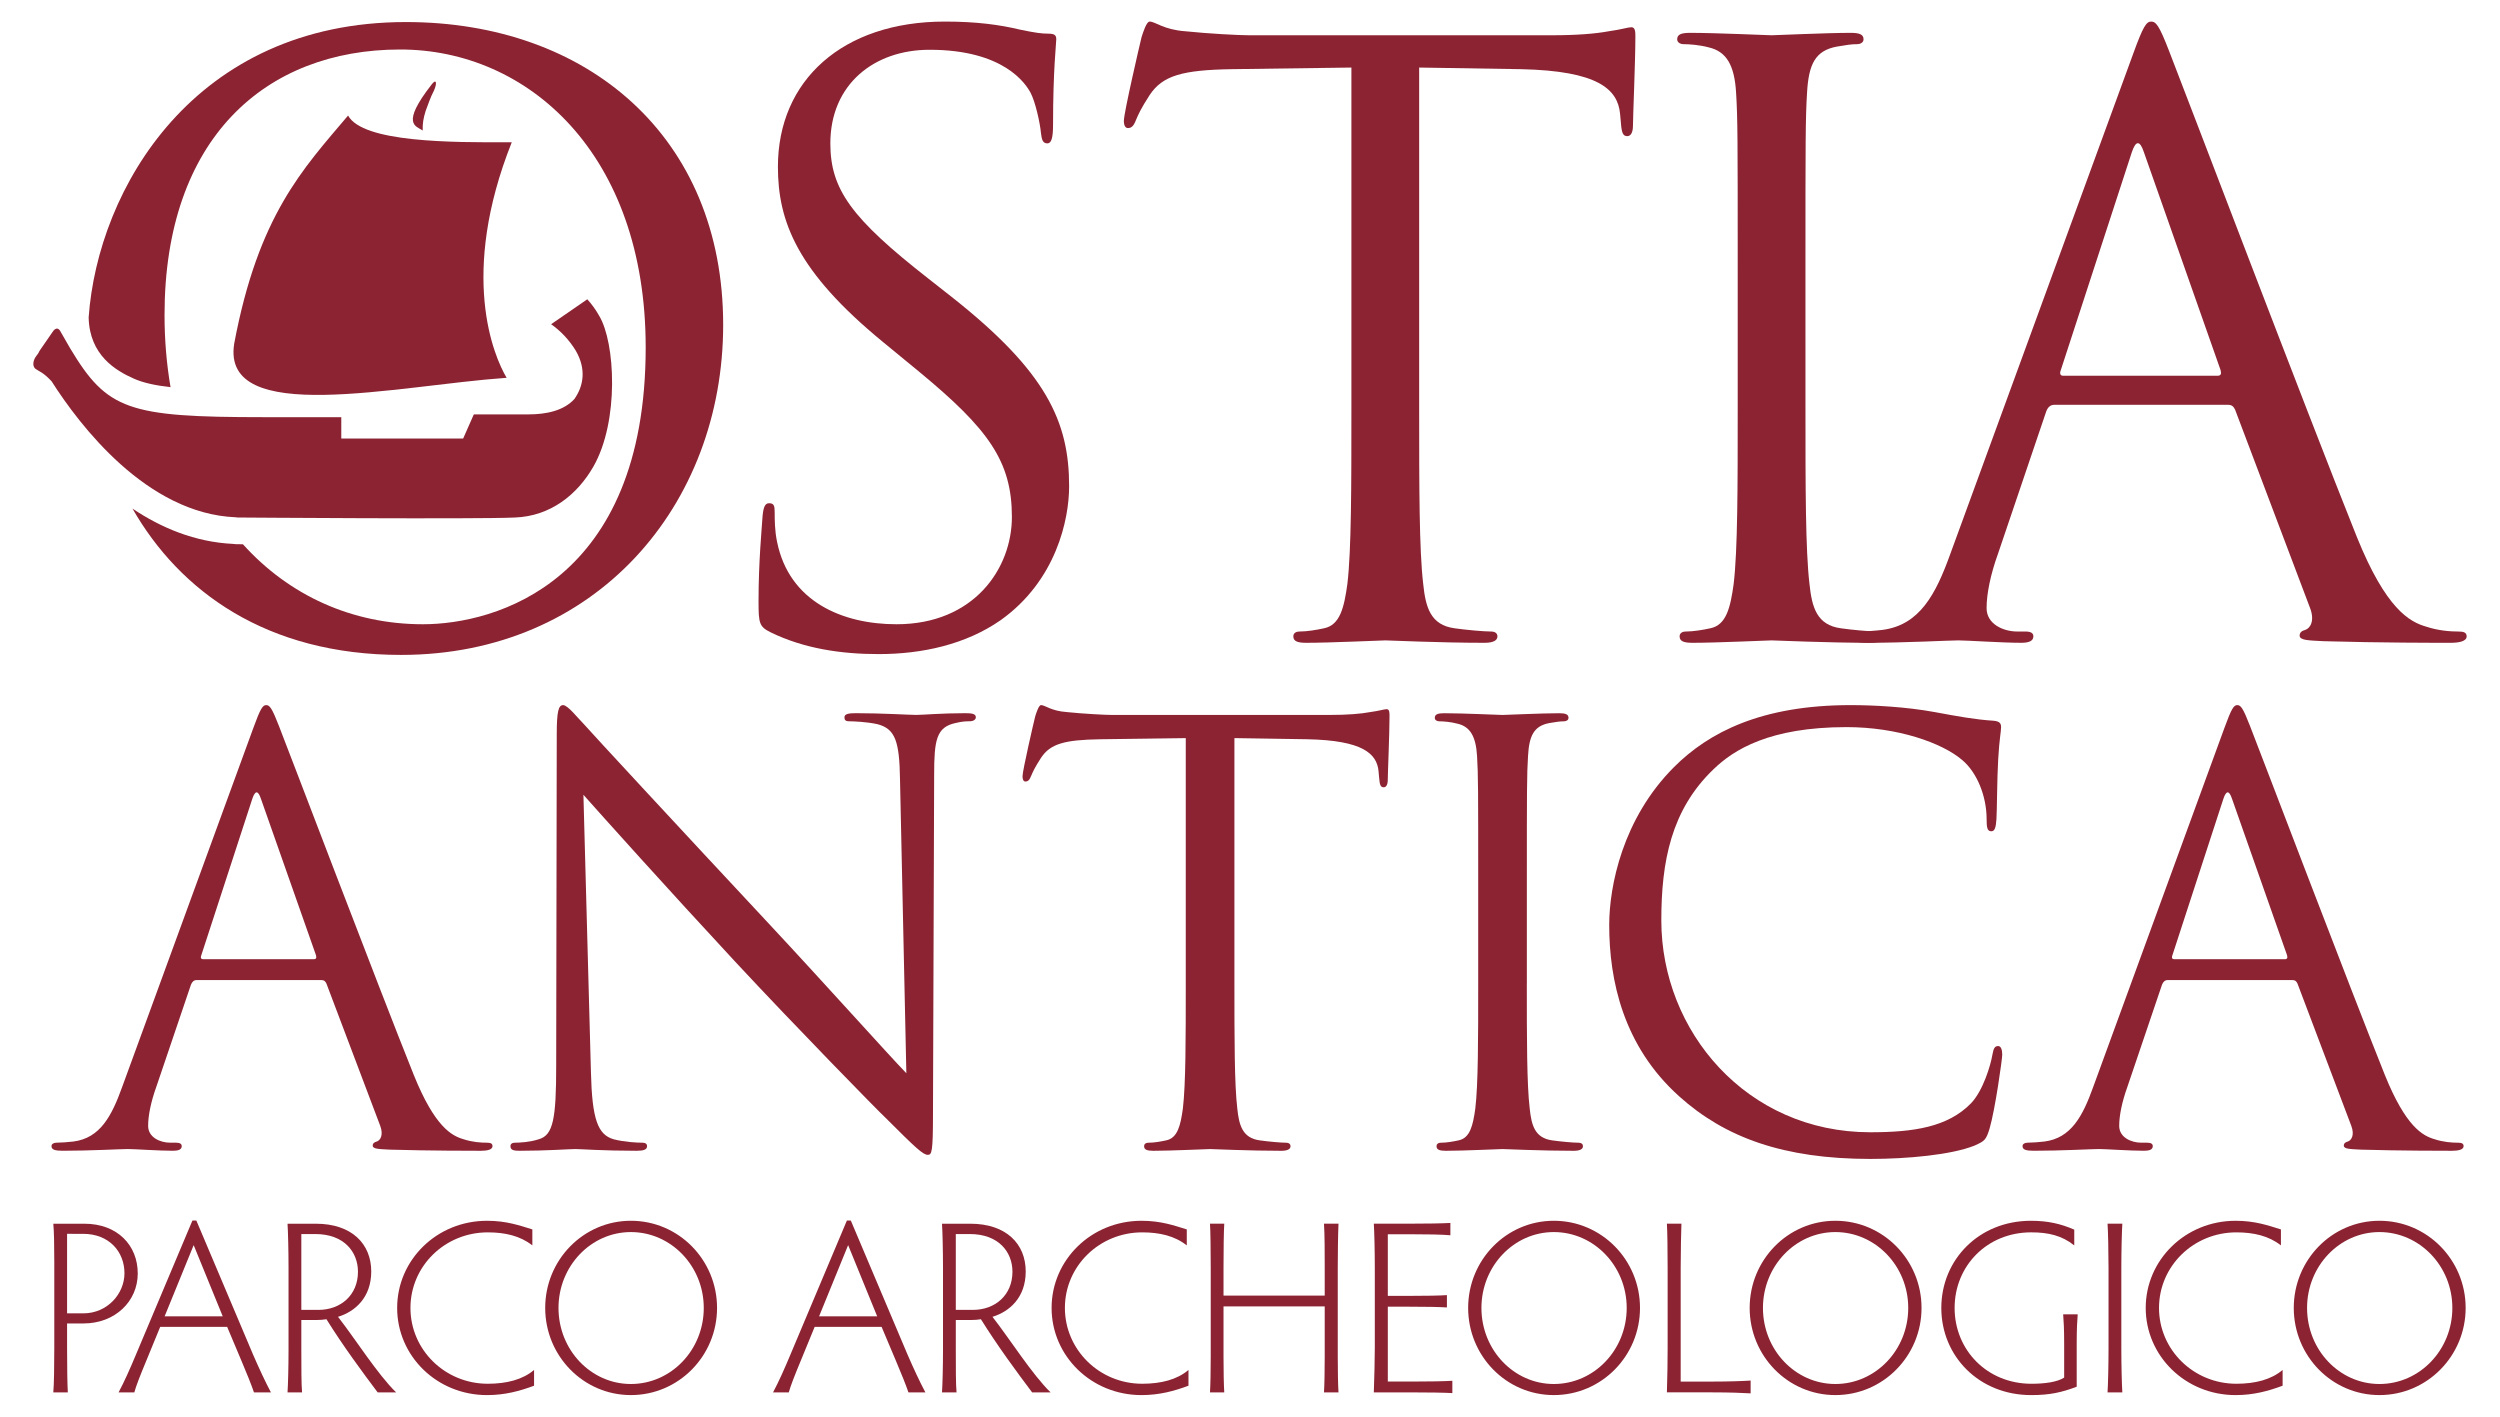 <?xml version="1.0" encoding="utf-8"?>
<!-- Generator: Adobe Illustrator 16.0.0, SVG Export Plug-In . SVG Version: 6.00 Build 0)  -->
<!DOCTYPE svg PUBLIC "-//W3C//DTD SVG 1.1//EN" "http://www.w3.org/Graphics/SVG/1.1/DTD/svg11.dtd">
<svg version="1.1" id="Livello_1" xmlns="http://www.w3.org/2000/svg" xmlns:xlink="http://www.w3.org/1999/xlink" x="0px" y="0px"
	 width="150px" height="85px" viewBox="0 0 150 85" enable-background="new 0 0 150 85" xml:space="preserve">
<g>
	<path fill="#8C2332" d="M15.207,43.66c0.417-1.146,0.556-1.354,0.765-1.354c0.208,0,0.346,0.174,0.764,1.251
		c0.521,1.319,5.973,15.664,8.092,20.943c1.25,3.09,2.258,3.646,2.986,3.854c0.521,0.174,1.043,0.208,1.391,0.208
		c0.208,0,0.346,0.034,0.346,0.207c0,0.21-0.313,0.278-0.693,0.278c-0.521,0-3.057,0-5.454-0.068
		c-0.659-0.035-1.041-0.035-1.041-0.242c0-0.141,0.104-0.209,0.243-0.245c0.209-0.069,0.416-0.379,0.209-0.938l-3.23-8.542
		c-0.068-0.141-0.139-0.209-0.313-0.209h-7.467c-0.174,0-0.277,0.104-0.348,0.278l-2.084,6.146c-0.313,0.868-0.485,1.7-0.485,2.326
		c0,0.695,0.729,1.008,1.319,1.008h0.348c0.242,0,0.348,0.07,0.348,0.207c0,0.21-0.209,0.278-0.522,0.278
		c-0.833,0-2.326-0.104-2.708-0.104c-0.383,0-2.293,0.104-3.924,0.104c-0.453,0-0.66-0.068-0.66-0.278
		c0-0.137,0.139-0.207,0.313-0.207c0.243,0,0.729-0.034,1.007-0.07c1.599-0.208,2.292-1.527,2.917-3.264L15.207,43.66z
		 M18.818,57.553c0.175,0,0.175-0.103,0.14-0.243l-3.3-9.377c-0.173-0.521-0.348-0.521-0.521,0l-3.057,9.377
		c-0.069,0.175,0,0.243,0.104,0.243H18.818z"/>
	<path fill="#8C2332" d="M35.456,64.326c0.068,2.848,0.416,3.75,1.354,4.028c0.66,0.174,1.424,0.208,1.736,0.208
		c0.174,0,0.278,0.07,0.278,0.207c0,0.21-0.208,0.278-0.624,0.278c-1.98,0-3.37-0.104-3.682-0.104c-0.314,0-1.771,0.104-3.335,0.104
		c-0.347,0-0.556-0.032-0.556-0.278c0-0.137,0.104-0.207,0.277-0.207c0.278,0,0.904-0.034,1.424-0.208
		c0.869-0.241,1.043-1.251,1.043-4.411l0.034-19.901c0-1.354,0.104-1.735,0.382-1.735c0.279,0,0.869,0.764,1.217,1.111
		c0.52,0.591,5.694,6.182,11.043,11.913c3.438,3.682,7.223,7.918,8.334,9.063l-0.381-17.643c-0.035-2.258-0.278-3.022-1.354-3.3
		c-0.624-0.139-1.423-0.174-1.702-0.174c-0.242,0-0.277-0.104-0.277-0.242c0-0.208,0.277-0.244,0.694-0.244
		c1.563,0,3.229,0.104,3.611,0.104c0.383,0,1.528-0.104,2.952-0.104c0.383,0,0.626,0.036,0.626,0.244
		c0,0.138-0.14,0.242-0.382,0.242c-0.174,0-0.417,0-0.834,0.104c-1.146,0.243-1.285,1.008-1.285,3.091l-0.07,20.353
		c0,2.292-0.069,2.465-0.311,2.465c-0.279,0-0.696-0.381-2.536-2.222c-0.382-0.347-5.383-5.454-9.063-9.412
		c-4.029-4.34-7.954-8.718-9.064-9.968L35.456,64.326z"/>
	<path fill="#8C2332" d="M74.065,58.977c0,3.336,0,6.079,0.173,7.537c0.104,1.007,0.313,1.771,1.354,1.909
		c0.485,0.069,1.251,0.14,1.563,0.14c0.208,0,0.277,0.104,0.277,0.207c0,0.175-0.173,0.278-0.556,0.278
		c-1.91,0-4.098-0.104-4.271-0.104s-2.362,0.104-3.404,0.104c-0.383,0-0.555-0.068-0.555-0.278c0-0.103,0.068-0.207,0.277-0.207
		c0.313,0,0.729-0.07,1.042-0.14c0.694-0.139,0.868-0.902,1.007-1.909c0.174-1.458,0.174-4.201,0.174-7.537v-14.69l-5.141,0.069
		c-2.152,0.035-2.986,0.276-3.541,1.11c-0.383,0.591-0.486,0.834-0.592,1.078c-0.104,0.276-0.207,0.347-0.348,0.347
		c-0.104,0-0.173-0.104-0.173-0.313c0-0.348,0.694-3.335,0.765-3.611c0.069-0.209,0.208-0.661,0.348-0.661
		c0.242,0,0.59,0.348,1.527,0.417c1.007,0.104,2.326,0.174,2.744,0.174h13.023c1.11,0,1.91-0.069,2.465-0.174
		c0.521-0.069,0.834-0.173,0.974-0.173c0.174,0,0.174,0.208,0.174,0.417c0,1.042-0.105,3.438-0.105,3.819
		c0,0.313-0.104,0.451-0.242,0.451c-0.174,0-0.243-0.104-0.278-0.59l-0.034-0.382c-0.104-1.042-0.938-1.841-4.272-1.91l-4.375-0.069
		V58.977z"/>
	<path fill="#8C2332" d="M91.609,58.977c0,3.336,0,6.079,0.174,7.537c0.104,1.007,0.313,1.771,1.354,1.909
		c0.486,0.069,1.25,0.14,1.562,0.14c0.21,0,0.279,0.104,0.279,0.207c0,0.175-0.174,0.278-0.556,0.278
		c-1.911,0-4.099-0.104-4.272-0.104c-0.173,0-2.361,0.104-3.403,0.104c-0.381,0-0.556-0.068-0.556-0.278
		c0-0.103,0.07-0.207,0.278-0.207c0.313,0,0.729-0.07,1.041-0.14c0.695-0.139,0.868-0.902,1.008-1.909
		c0.174-1.458,0.174-4.201,0.174-7.537v-6.11c0-5.42,0-6.393-0.069-7.504c-0.069-1.181-0.417-1.771-1.182-1.944
		c-0.382-0.104-0.834-0.14-1.075-0.14c-0.14,0-0.279-0.069-0.279-0.208c0-0.209,0.175-0.278,0.556-0.278
		c1.146,0,3.335,0.104,3.508,0.104c0.174,0,2.361-0.104,3.404-0.104c0.382,0,0.555,0.069,0.555,0.278
		c0,0.139-0.139,0.208-0.277,0.208c-0.243,0-0.452,0.035-0.868,0.104c-0.938,0.174-1.216,0.764-1.284,1.979
		c-0.07,1.111-0.07,2.084-0.07,7.504V58.977z"/>
	<path fill="#8C2332" d="M100.755,65.784c-3.369-3.021-4.202-6.98-4.202-10.28c0-2.326,0.799-6.391,3.89-9.481
		c2.084-2.084,5.244-3.716,10.593-3.716c1.39,0,3.334,0.104,5.035,0.416c1.32,0.244,2.431,0.452,3.543,0.521
		c0.383,0.035,0.451,0.175,0.451,0.383c0,0.278-0.104,0.695-0.174,1.944c-0.069,1.146-0.069,3.057-0.104,3.577
		c-0.035,0.521-0.104,0.729-0.313,0.729c-0.244,0-0.277-0.243-0.277-0.729c0-1.354-0.557-2.778-1.459-3.542
		c-1.216-1.042-3.891-1.979-6.946-1.979c-4.619,0-6.772,1.354-7.988,2.535c-2.534,2.432-3.125,5.523-3.125,9.065
		c0,6.635,5.105,12.709,12.537,12.709c2.604,0,4.653-0.311,6.043-1.736c0.729-0.761,1.181-2.29,1.285-2.916
		c0.069-0.381,0.139-0.52,0.347-0.52c0.174,0,0.243,0.241,0.243,0.52c0,0.243-0.417,3.265-0.764,4.447
		c-0.208,0.658-0.277,0.729-0.903,1.007c-1.388,0.554-4.029,0.798-6.251,0.798C107.007,69.535,103.499,68.25,100.755,65.784"/>
	<path fill="#8C2332" d="M133.471,43.66c0.417-1.146,0.557-1.354,0.764-1.354c0.21,0,0.348,0.174,0.765,1.251
		c0.521,1.319,5.973,15.664,8.092,20.943c1.251,3.09,2.256,3.646,2.987,3.854c0.521,0.174,1.041,0.208,1.388,0.208
		c0.209,0,0.349,0.034,0.349,0.207c0,0.21-0.313,0.278-0.695,0.278c-0.52,0-3.056,0-5.452-0.068
		c-0.659-0.035-1.041-0.035-1.041-0.242c0-0.141,0.104-0.209,0.241-0.245c0.21-0.069,0.419-0.379,0.21-0.938l-3.231-8.542
		c-0.068-0.141-0.137-0.209-0.311-0.209h-7.468c-0.174,0-0.278,0.104-0.348,0.278l-2.083,6.146c-0.313,0.868-0.486,1.7-0.486,2.326
		c0,0.695,0.729,1.008,1.319,1.008h0.348c0.243,0,0.347,0.07,0.347,0.207c0,0.21-0.207,0.278-0.52,0.278
		c-0.834,0-2.328-0.104-2.71-0.104s-2.292,0.104-3.925,0.104c-0.451,0-0.659-0.068-0.659-0.278c0-0.137,0.139-0.207,0.313-0.207
		c0.243,0,0.729-0.034,1.007-0.07c1.598-0.208,2.293-1.527,2.917-3.264L133.471,43.66z M137.083,57.553
		c0.174,0,0.174-0.103,0.139-0.243l-3.299-9.377c-0.174-0.521-0.348-0.521-0.521,0l-3.056,9.377c-0.069,0.175,0,0.243,0.104,0.243
		H137.083z"/>
	<path fill="#8C2332" d="M46.239,37.94c-0.678-0.339-0.727-0.533-0.727-1.84c0-2.421,0.194-4.357,0.242-5.132
		c0.049-0.532,0.145-0.774,0.388-0.774c0.29,0,0.339,0.145,0.339,0.533c0,0.436,0,1.113,0.145,1.791
		c0.727,3.582,3.922,4.937,7.164,4.937c4.648,0,6.924-3.34,6.924-6.438c0-3.34-1.404-5.277-5.566-8.714l-2.18-1.792
		c-5.131-4.211-6.293-7.212-6.293-10.504c0-5.18,3.873-8.713,10.021-8.713c1.889,0,3.292,0.192,4.502,0.483
		c0.92,0.193,1.308,0.242,1.694,0.242s0.484,0.096,0.484,0.338c0,0.243-0.193,1.84-0.193,5.132c0,0.774-0.096,1.114-0.34,1.114
		c-0.29,0-0.338-0.243-0.387-0.63c-0.049-0.582-0.339-1.889-0.629-2.421c-0.291-0.532-1.598-2.566-6.051-2.566
		c-3.34,0-5.955,2.083-5.955,5.617c0,2.759,1.26,4.502,5.906,8.132l1.355,1.065c5.712,4.502,7.066,7.504,7.066,11.377
		c0,1.984-0.773,5.663-4.113,8.036c-2.082,1.451-4.696,2.032-7.311,2.032C50.45,39.247,48.224,38.908,46.239,37.94"/>
	<path fill="#8C2332" d="M85.15,24.53c0,4.647,0,8.472,0.242,10.505c0.145,1.404,0.435,2.469,1.888,2.663
		c0.678,0.097,1.742,0.193,2.178,0.193c0.291,0,0.388,0.146,0.388,0.29c0,0.243-0.242,0.388-0.774,0.388
		c-2.663,0-5.712-0.145-5.954-0.145s-3.293,0.145-4.745,0.145c-0.532,0-0.773-0.097-0.773-0.388c0-0.145,0.096-0.29,0.386-0.29
		c0.437,0,1.017-0.097,1.453-0.193c0.968-0.194,1.21-1.259,1.404-2.663c0.241-2.033,0.241-5.857,0.241-10.505V4.053l-7.166,0.097
		c-3,0.049-4.162,0.389-4.938,1.551c-0.531,0.822-0.678,1.161-0.822,1.5c-0.145,0.387-0.291,0.483-0.484,0.483
		c-0.145,0-0.242-0.145-0.242-0.435c0-0.484,0.969-4.647,1.065-5.035c0.097-0.29,0.29-0.92,0.483-0.92
		c0.34,0,0.824,0.484,2.131,0.581c1.404,0.146,3.243,0.241,3.824,0.241h18.154c1.549,0,2.663-0.096,3.438-0.241
		c0.727-0.097,1.162-0.242,1.355-0.242c0.241,0,0.241,0.291,0.241,0.581c0,1.452-0.145,4.793-0.145,5.325
		c0,0.436-0.146,0.629-0.339,0.629c-0.242,0-0.339-0.146-0.387-0.823l-0.049-0.532c-0.146-1.452-1.307-2.565-5.955-2.663
		L85.15,4.053V24.53z"/>
	<path fill="#8C2332" d="M108.328,24.53c0,4.647,0,8.472,0.241,10.505c0.146,1.404,0.437,2.469,1.888,2.663
		c0.678,0.097,1.743,0.193,2.179,0.193c0.291,0,0.388,0.146,0.388,0.29c0,0.243-0.242,0.388-0.774,0.388
		c-2.662,0-5.713-0.145-5.954-0.145c-0.242,0-3.292,0.145-4.745,0.145c-0.532,0-0.774-0.097-0.774-0.388
		c0-0.145,0.097-0.29,0.387-0.29c0.437,0,1.018-0.097,1.453-0.193c0.968-0.194,1.21-1.259,1.403-2.663
		c0.243-2.033,0.243-5.857,0.243-10.505v-8.52c0-7.552,0-8.907-0.098-10.457c-0.097-1.646-0.581-2.468-1.646-2.711
		c-0.532-0.145-1.161-0.192-1.5-0.192c-0.194,0-0.388-0.098-0.388-0.291c0-0.291,0.242-0.388,0.774-0.388
		c1.599,0,4.648,0.145,4.891,0.145c0.241,0,3.292-0.145,4.743-0.145c0.533,0,0.774,0.097,0.774,0.388
		c0,0.193-0.192,0.291-0.387,0.291c-0.339,0-0.63,0.048-1.211,0.145c-1.307,0.242-1.694,1.064-1.791,2.759
		c-0.096,1.55-0.096,2.905-0.096,10.457V24.53z"/>
	<path fill="#8C2332" d="M128.007,3.182c0.581-1.598,0.774-1.888,1.064-1.888s0.484,0.242,1.065,1.743
		c0.726,1.839,8.327,21.833,11.279,29.19c1.743,4.309,3.146,5.084,4.164,5.374c0.727,0.242,1.452,0.291,1.937,0.291
		c0.288,0,0.483,0.048,0.483,0.29c0,0.29-0.437,0.387-0.968,0.387c-0.726,0-4.261,0-7.602-0.097
		c-0.919-0.048-1.451-0.048-1.451-0.339c0-0.193,0.145-0.29,0.338-0.339c0.29-0.097,0.583-0.532,0.29-1.307l-4.501-11.909
		c-0.098-0.194-0.194-0.29-0.436-0.29h-10.408c-0.242,0-0.388,0.145-0.484,0.387l-2.904,8.569c-0.437,1.21-0.678,2.371-0.678,3.243
		c0,0.968,1.016,1.404,1.84,1.404h0.483c0.339,0,0.484,0.096,0.484,0.29c0,0.29-0.291,0.387-0.726,0.387
		c-1.162,0-3.243-0.145-3.776-0.145s-3.196,0.145-5.471,0.145c-0.63,0-0.92-0.097-0.92-0.387c0-0.194,0.194-0.29,0.437-0.29
		c0.338,0,1.016-0.049,1.403-0.098c2.227-0.291,3.195-2.13,4.066-4.55L128.007,3.182z M133.042,22.546
		c0.241,0,0.241-0.146,0.193-0.339l-4.599-13.07c-0.242-0.727-0.485-0.727-0.728,0l-4.26,13.07c-0.097,0.242,0,0.339,0.146,0.339
		H133.042z"/>
	<path fill="#8C2332" d="M24.354,1.323c-12.691,0-18.481,9.994-19.035,17.722c0.049,2.269,1.631,3.194,2.706,3.671
		c0.551,0.246,1.271,0.408,2.207,0.515c-0.232-1.365-0.36-2.807-0.36-4.325c0-10.607,6.056-15.936,14.144-15.936
		c7.652,0,14.725,6.248,14.725,17.873c0,14.094-9.01,16.612-13.369,16.612c-4.246,0-8.029-1.727-10.797-4.8
		c-0.207-0.001-0.324-0.002-0.332-0.002h-0.002c-0.081,0-0.17-0.006-0.262-0.019c-2.281-0.112-4.305-0.96-6.031-2.119
		c2.838,4.957,8.039,8.78,16.116,8.78c11.674,0,19.326-8.961,19.326-19.81C43.389,8.2,35.253,1.323,24.354,1.323"/>
	<path fill="#8C2332" d="M25.538,6.656c-0.139,0.452-0.188,0.759-0.176,1.174c-0.404-0.272-1.332-0.363,0.527-2.749
		c0.271-0.369,0.366-0.152,0.151,0.349C25.802,5.884,25.698,6.253,25.538,6.656"/>
	<path fill="#8C2332" d="M30.398,22.668c-0.78-1.31-2.854-6.189,0.308-14.133c-3.693,0.021-8.934,0.008-9.822-1.602
		c-2.72,3.213-5.387,5.992-6.831,13.68C13.245,25.624,23.808,23.128,30.398,22.668"/>
	<path fill="#8C2332" d="M35.95,18.947c-0.226-0.4-0.471-0.727-0.713-0.99l-2.17,1.496c0.561,0.393,1.085,0.938,1.477,1.584
		c0.635,1.09,0.484,2.1-0.079,2.902c-0.636,0.696-1.656,0.925-2.792,0.925h-3.244L27.79,26.31h-7.313v-1.28h-4.7
		c-8.099,0-9.349-0.439-11.558-4.114c-0.195-0.335-0.398-0.689-0.614-1.068c-0.024-0.043-0.054-0.073-0.085-0.095
		c-0.091-0.07-0.203-0.041-0.309,0.082l-0.815,1.18c-0.042,0.063-0.07,0.117-0.091,0.169c-0.043,0.063-0.085,0.124-0.136,0.187
		c-0.146,0.183-0.282,0.585-0.026,0.768c0.236,0.168,0.434,0.188,0.949,0.734c1.676,2.628,5.703,7.945,11.047,8.163
		c0.043,0.007,0.081,0.014,0.113,0.014c0,0,14.351,0.11,16.643,0.001c2.148-0.08,3.752-1.387,4.707-3.054
		C37.165,25.269,36.917,20.542,35.95,18.947"/>
	<path fill="#8C2332" d="M4.025,80.898c0,1.003,0.015,2.187,0.044,2.646H3.198c0.044-0.459,0.059-1.643,0.059-2.646v-5.2
		c0-1.005-0.015-1.832-0.059-2.275H5.06c1.994,0,3.205,1.301,3.205,2.984c0,1.685-1.373,3-3.25,3H4.025V80.898z M4.025,78.801h0.976
		c1.447,0,2.467-1.181,2.467-2.407c0-1.285-0.916-2.364-2.481-2.364H4.025V78.801z"/>
	<path fill="#8C2332" d="M15.239,83.544c-0.162-0.473-0.413-1.094-0.738-1.862l-0.871-2.068H9.611l-0.843,2.054
		c-0.369,0.888-0.605,1.492-0.709,1.877H7.114c0.34-0.636,0.695-1.433,1.034-2.247l3.397-8.065h0.236l3.413,8.065
		c0.354,0.814,0.739,1.641,1.063,2.247H15.239z M11.62,74.707l-1.742,4.271h3.485L11.62,74.707z"/>
	<path fill="#8C2332" d="M18.08,81.018c0,1.003,0,2.067,0.044,2.524h-0.872c0.03-0.457,0.06-1.521,0.06-2.524v-4.949
		c0-1.005-0.029-2.202-0.06-2.646h1.7c2.156,0,3.323,1.213,3.323,2.865c0,1.567-0.976,2.41-1.994,2.721
		c1.048,1.343,2.378,3.456,3.485,4.533h-1.107c-0.9-1.194-2.098-2.821-3.072-4.388c-0.191,0.031-0.369,0.045-0.561,0.045H18.08
		V81.018z M18.08,78.594h1.019c1.359,0,2.379-0.901,2.379-2.289c0-1.182-0.827-2.262-2.555-2.262H18.08V78.594z"/>
	<path fill="#8C2332" d="M29.267,83.025c1.137,0,2.098-0.25,2.777-0.828v0.946c-0.872,0.324-1.758,0.563-2.822,0.563
		c-3.015,0-5.393-2.35-5.393-5.23c0-2.88,2.378-5.229,5.393-5.229c1.167,0,1.95,0.281,2.719,0.518v0.96
		c-0.725-0.575-1.641-0.783-2.674-0.783c-2.571,0-4.64,2.023-4.64,4.535C24.627,80.986,26.695,83.025,29.267,83.025"/>
	<path fill="#8C2332" d="M37.853,73.246c2.867,0,5.17,2.35,5.17,5.229c0,2.881-2.303,5.23-5.17,5.23c-2.85,0-5.141-2.35-5.141-5.23
		C32.712,75.596,35.003,73.246,37.853,73.246 M37.853,83.04c2.408,0,4.373-2.037,4.373-4.564c0-2.512-1.965-4.552-4.373-4.552
		c-2.393,0-4.343,2.04-4.343,4.552C33.51,81.003,35.46,83.04,37.853,83.04"/>
	<path fill="#8C2332" d="M54.507,83.544c-0.162-0.473-0.414-1.094-0.738-1.862l-0.872-2.068h-4.018l-0.843,2.054
		c-0.369,0.888-0.605,1.492-0.709,1.877h-0.945c0.34-0.636,0.695-1.433,1.034-2.247l3.397-8.065h0.236l3.413,8.065
		c0.354,0.814,0.738,1.641,1.063,2.247H54.507z M50.888,74.707l-1.742,4.271h3.484L50.888,74.707z"/>
	<path fill="#8C2332" d="M57.348,81.018c0,1.003,0,2.067,0.044,2.524H56.52c0.03-0.457,0.06-1.521,0.06-2.524v-4.949
		c0-1.005-0.029-2.202-0.06-2.646h1.699c2.157,0,3.324,1.213,3.324,2.865c0,1.567-0.976,2.41-1.994,2.721
		c1.048,1.343,2.378,3.456,3.485,4.533h-1.107c-0.9-1.194-2.098-2.821-3.072-4.388c-0.191,0.031-0.369,0.045-0.561,0.045h-0.946
		V81.018z M57.348,78.594h1.019c1.359,0,2.38-0.901,2.38-2.289c0-1.182-0.828-2.262-2.556-2.262h-0.843V78.594z"/>
	<path fill="#8C2332" d="M68.533,83.025c1.137,0,2.099-0.25,2.776-0.828v0.946c-0.871,0.324-1.757,0.563-2.82,0.563
		c-3.014,0-5.393-2.35-5.393-5.23c0-2.88,2.379-5.229,5.393-5.229c1.166,0,1.949,0.281,2.718,0.518v0.96
		c-0.724-0.575-1.64-0.783-2.674-0.783c-2.57,0-4.639,2.023-4.639,4.535C63.895,80.986,65.963,83.025,68.533,83.025"/>
	<path fill="#8C2332" d="M73.411,77.738h6.072v-1.67c0-0.841,0-2.025-0.044-2.646h0.871c-0.029,0.651-0.044,1.833-0.044,2.646v5.346
		c0,0.769,0.015,1.715,0.044,2.13h-0.871c0.029-0.415,0.044-1.361,0.044-2.143v-3.016h-6.072v3.028c0,0.769,0.015,1.715,0.045,2.13
		h-0.857c0.029-0.415,0.045-1.361,0.045-2.143v-5.333c0-1.049-0.016-2.245-0.045-2.646h0.857c-0.03,0.4-0.045,1.597-0.045,2.646
		V77.738z"/>
	<path fill="#8C2332" d="M83.269,74.058v3.694h1.301c1.005,0,1.788-0.014,2.245-0.045v0.74c-0.457-0.031-1.24-0.045-2.245-0.045
		h-1.301v4.492h1.39c1.02,0,2.038-0.017,2.482-0.047v0.739c-0.444-0.028-1.463-0.043-2.482-0.043h-2.23
		c0.029-0.814,0.059-1.981,0.059-2.646v-4.847c0-1.018-0.029-2.186-0.059-2.629h2.111c1.021,0,2.024-0.015,2.483-0.044v0.74
		c-0.459-0.047-1.463-0.062-2.483-0.062H83.269z"/>
	<path fill="#8C2332" d="M93.229,73.246c2.866,0,5.171,2.35,5.171,5.229c0,2.881-2.305,5.23-5.171,5.23
		c-2.852,0-5.14-2.35-5.14-5.23C88.089,75.596,90.377,73.246,93.229,73.246 M93.229,83.04c2.409,0,4.373-2.037,4.373-4.564
		c0-2.512-1.964-4.552-4.373-4.552c-2.393,0-4.343,2.04-4.343,4.552C88.886,81.003,90.836,83.04,93.229,83.04"/>
	<path fill="#8C2332" d="M100.841,82.895h1.891c1.021,0,1.862-0.031,2.306-0.062v0.769c-0.443-0.029-1.285-0.06-2.306-0.06h-2.718
		c0.029-0.811,0.044-1.979,0.044-2.644v-4.83c0-1.021-0.015-2.202-0.044-2.646h0.872c-0.016,0.443-0.045,1.624-0.045,2.646V82.895z"
		/>
	<path fill="#8C2332" d="M110.122,73.246c2.864,0,5.17,2.35,5.17,5.229c0,2.881-2.306,5.23-5.17,5.23
		c-2.852,0-5.142-2.35-5.142-5.23C104.98,75.596,107.271,73.246,110.122,73.246 M110.122,83.04c2.406,0,4.372-2.037,4.372-4.564
		c0-2.512-1.966-4.552-4.372-4.552c-2.394,0-4.345,2.04-4.345,4.552C105.777,81.003,107.729,83.04,110.122,83.04"/>
	<path fill="#8C2332" d="M124.603,83.203c-0.9,0.341-1.61,0.503-2.732,0.503c-3.146,0-5.392-2.35-5.392-5.23
		c0-2.88,2.245-5.229,5.377-5.229c1.005,0,1.787,0.177,2.6,0.532v0.945c-0.738-0.59-1.551-0.783-2.585-0.783
		c-2.659,0-4.594,2.023-4.594,4.535c0,2.527,1.949,4.55,4.609,4.55c0.812,0,1.55-0.103,1.964-0.369v-1.979
		c0-1.021-0.029-1.375-0.06-1.819h0.872c-0.03,0.444-0.06,0.798-0.06,1.805V83.203z"/>
	<path fill="#8C2332" d="M127.28,80.898c0,1.005,0.029,2.187,0.06,2.646h-0.887c0.03-0.459,0.059-1.641,0.059-2.646v-4.83
		c0-1.005-0.028-2.202-0.059-2.646h0.887c-0.03,0.443-0.06,1.641-0.06,2.646V80.898z"/>
	<path fill="#8C2332" d="M134.181,83.025c1.136,0,2.098-0.25,2.776-0.828v0.946c-0.871,0.324-1.758,0.563-2.821,0.563
		c-3.014,0-5.393-2.35-5.393-5.23c0-2.88,2.379-5.229,5.393-5.229c1.167,0,1.95,0.281,2.719,0.518v0.96
		c-0.725-0.575-1.641-0.783-2.674-0.783c-2.571,0-4.64,2.023-4.64,4.535C129.541,80.986,131.609,83.025,134.181,83.025"/>
	<path fill="#8C2332" d="M142.766,73.246c2.866,0,5.173,2.35,5.173,5.229c0,2.881-2.307,5.23-5.173,5.23
		c-2.852,0-5.14-2.35-5.14-5.23C137.626,75.596,139.914,73.246,142.766,73.246 M142.766,83.04c2.408,0,4.375-2.037,4.375-4.564
		c0-2.512-1.967-4.552-4.375-4.552c-2.393,0-4.342,2.04-4.342,4.552C138.424,81.003,140.373,83.04,142.766,83.04"/>
</g>
</svg>
